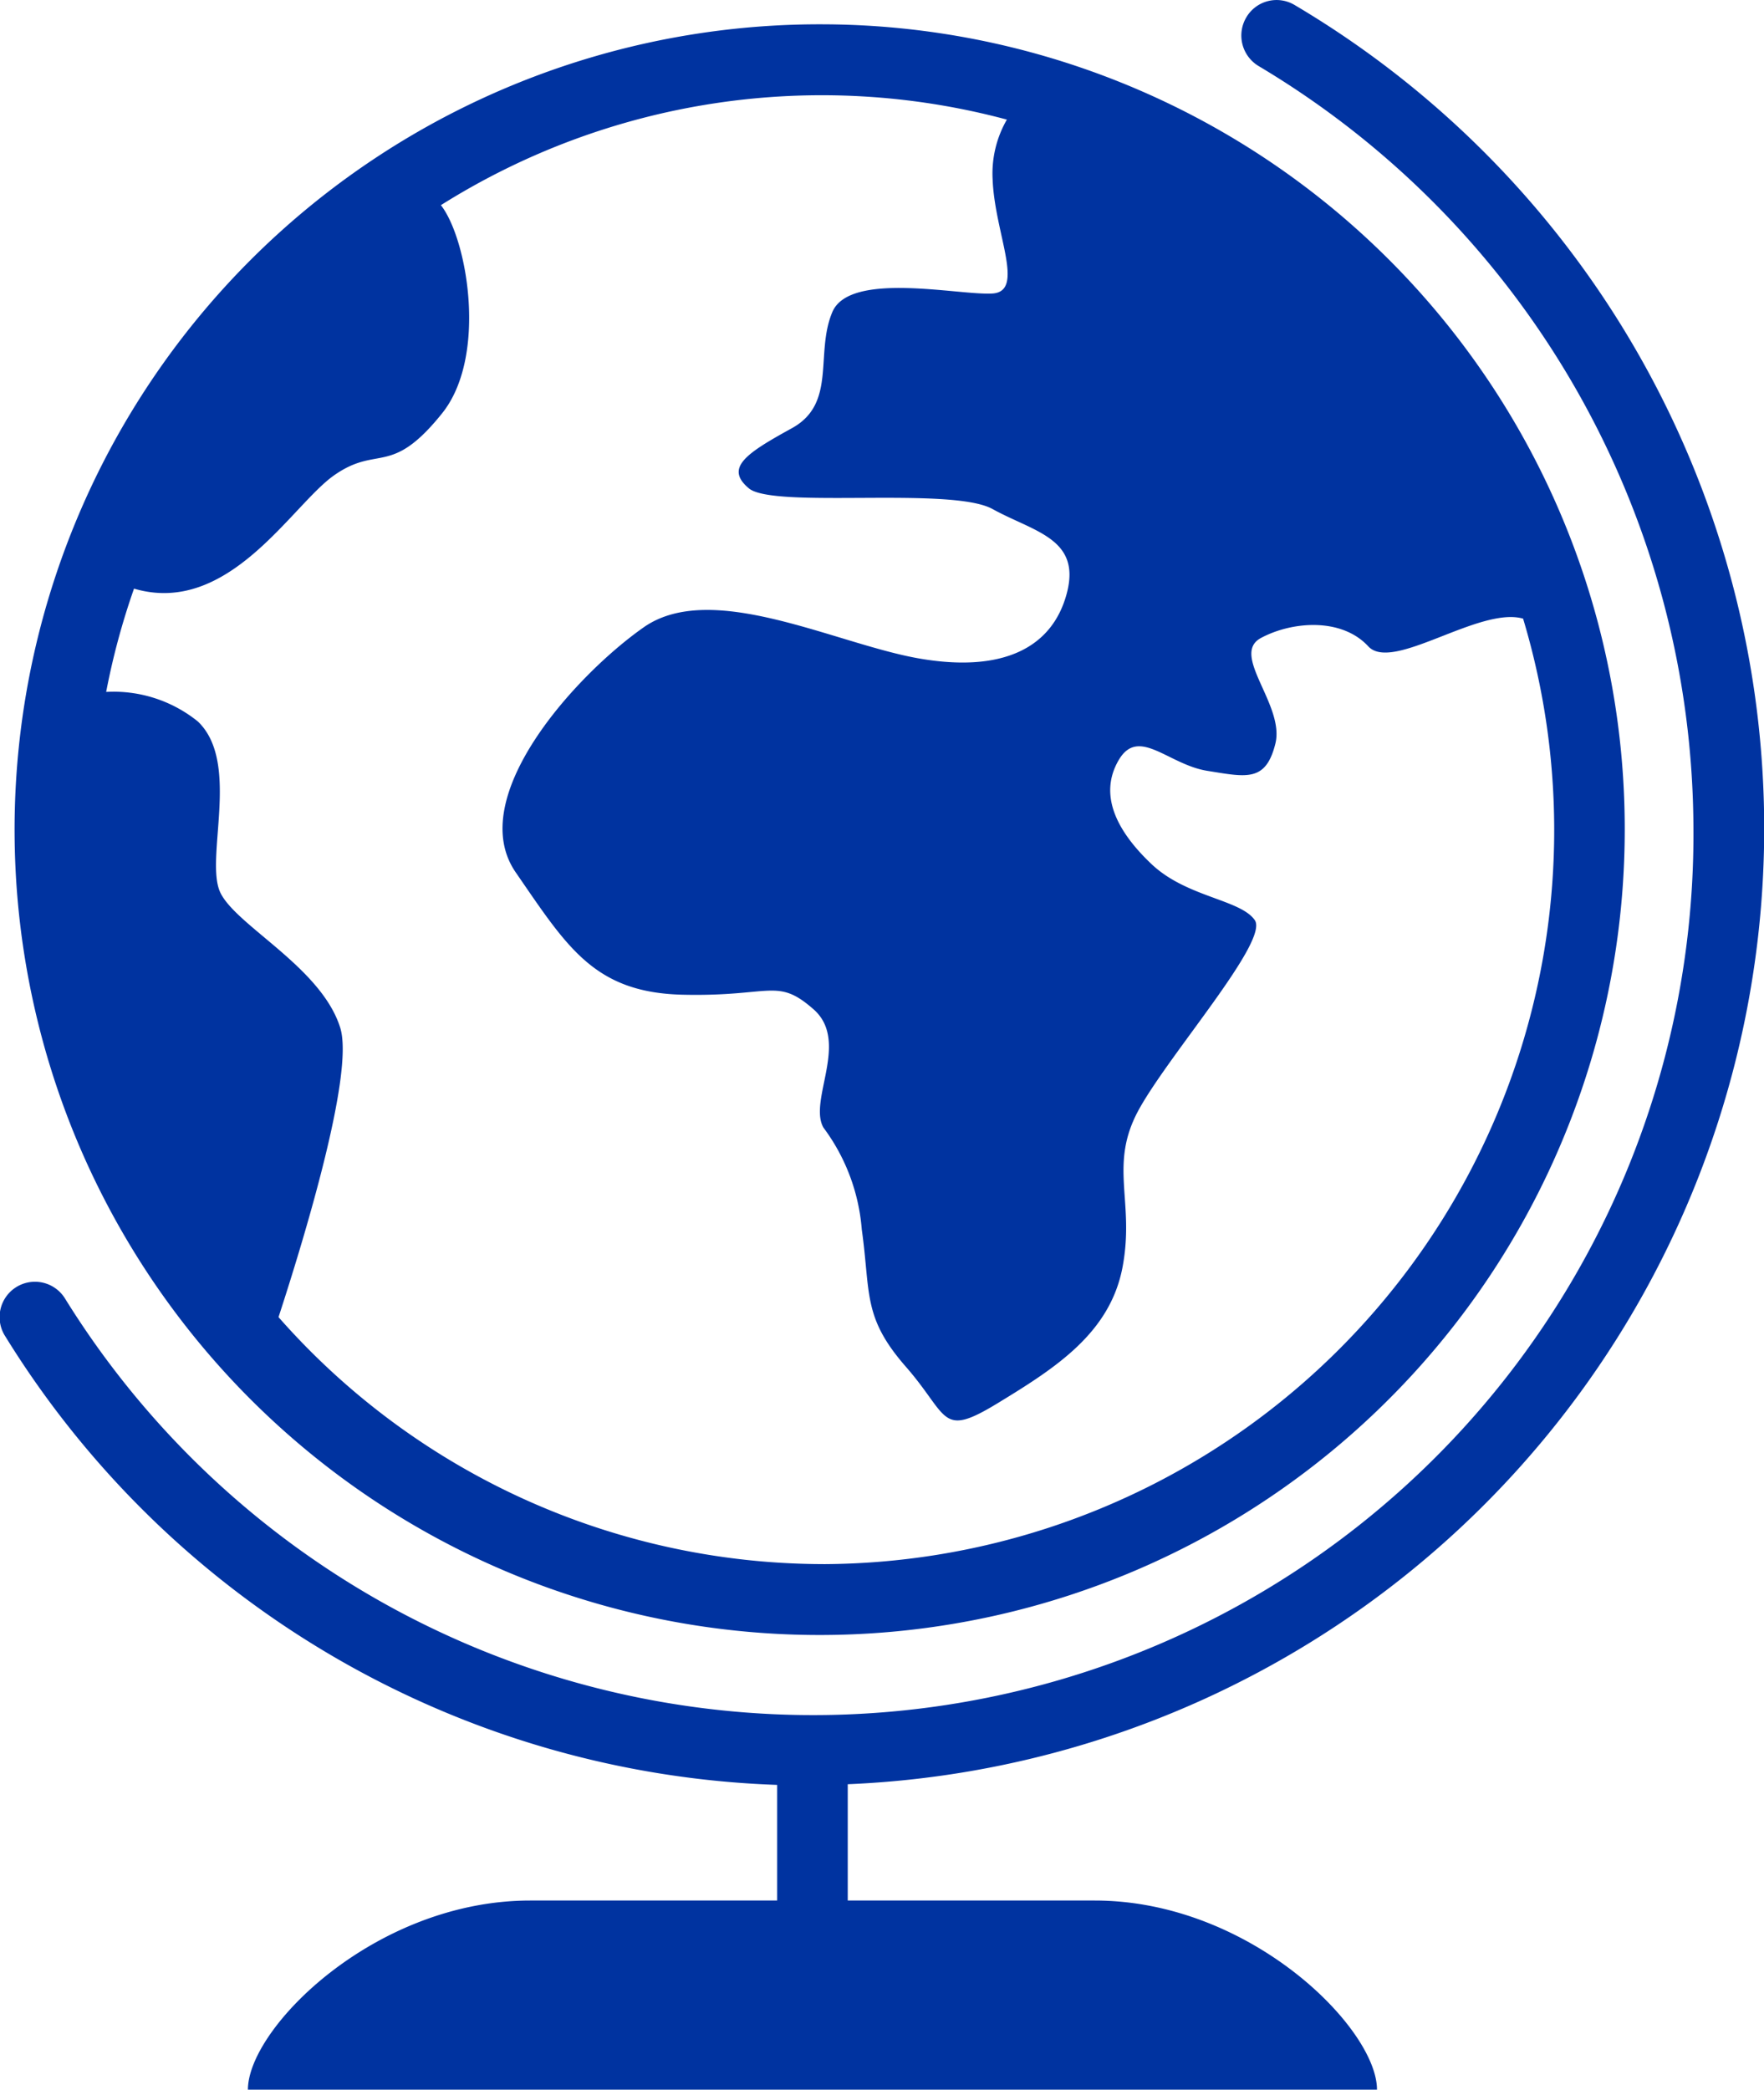 <svg id="Group_23039" data-name="Group 23039" xmlns="http://www.w3.org/2000/svg" xmlns:xlink="http://www.w3.org/1999/xlink" width="76" height="90" viewBox="0 0 76 90">
  <defs>
    <clipPath id="clip-path">
      <rect id="Rectangle_7170" data-name="Rectangle 7170" width="76" height="90" fill="none"/>
    </clipPath>
  </defs>
  <g id="Group_23038" data-name="Group 23038" clip-path="url(#clip-path)">
    <path id="Path_9171" data-name="Path 9171" d="M35.48,1.047A34.686,34.686,0,1,0,70,35.734,34.644,34.644,0,0,0,35.48,1.047m0,66.318A31.318,31.318,0,0,1,12,56.728c1.08-3.311,3.271-10.481,2.661-12.455-.8-2.591-4.445-4.378-5.158-5.809s.891-5.606-.978-7.39A5.779,5.779,0,0,0,4.574,29.8a31.074,31.074,0,0,1,1.2-4.448c4.087,1.2,6.793-3.6,8.62-4.88,1.9-1.333,2.435.094,4.653-2.67,1.962-2.443,1.1-7.493-.051-8.966A30.813,30.813,0,0,1,43.38,5.151a4.652,4.652,0,0,0-.614,2.573c.087,2.325,1.415,4.826-.006,4.917s-6.146-.983-6.9.8.2,3.931-1.74,5-2.922,1.7-1.857,2.591,8.719-.091,10.5.892,3.823,1.264,3.2,3.626-2.775,3.435-6.368,2.809-8.927-3.4-11.864-1.34S20,34.355,22.219,37.572s3.38,5.183,7.205,5.27,4.045-.759,5.625.626-.241,3.931.43,5.1a8.431,8.431,0,0,1,1.649,4.378c.388,2.77.027,3.777,1.9,5.918s1.466,3.087,3.958,1.569,4.849-3.021,5.381-5.878-.623-4.382.713-6.791,5.6-7.239,4.981-8.134-2.937-.983-4.448-2.413-2.281-2.981-1.424-4.466,2.134.178,3.825.448,2.519.493,2.934-1.17-1.956-3.834-.623-4.551,3.47-.892,4.626.36c1.048,1.131,4.782-1.733,6.67-1.194A31.615,31.615,0,0,1,35.48,67.366m1.044,14.488H47.165c6.689,0,12.161,5.5,12.161,8.146H10.681c0-2.647,5.473-8.146,12.161-8.146H33.483v-4.98A40.736,40.736,0,0,1,.232,57.562a1.523,1.523,0,1,1,2.577-1.623A37.926,37.926,0,0,0,72.96,35.733,38.353,38.353,0,0,0,54.23,2.847,1.533,1.533,0,0,1,53.692.755,1.512,1.512,0,0,1,55.774.214,41.2,41.2,0,0,1,36.524,76.845Z" transform="translate(0 0)" fill="#0033a0"/>
  </g>
</svg>
